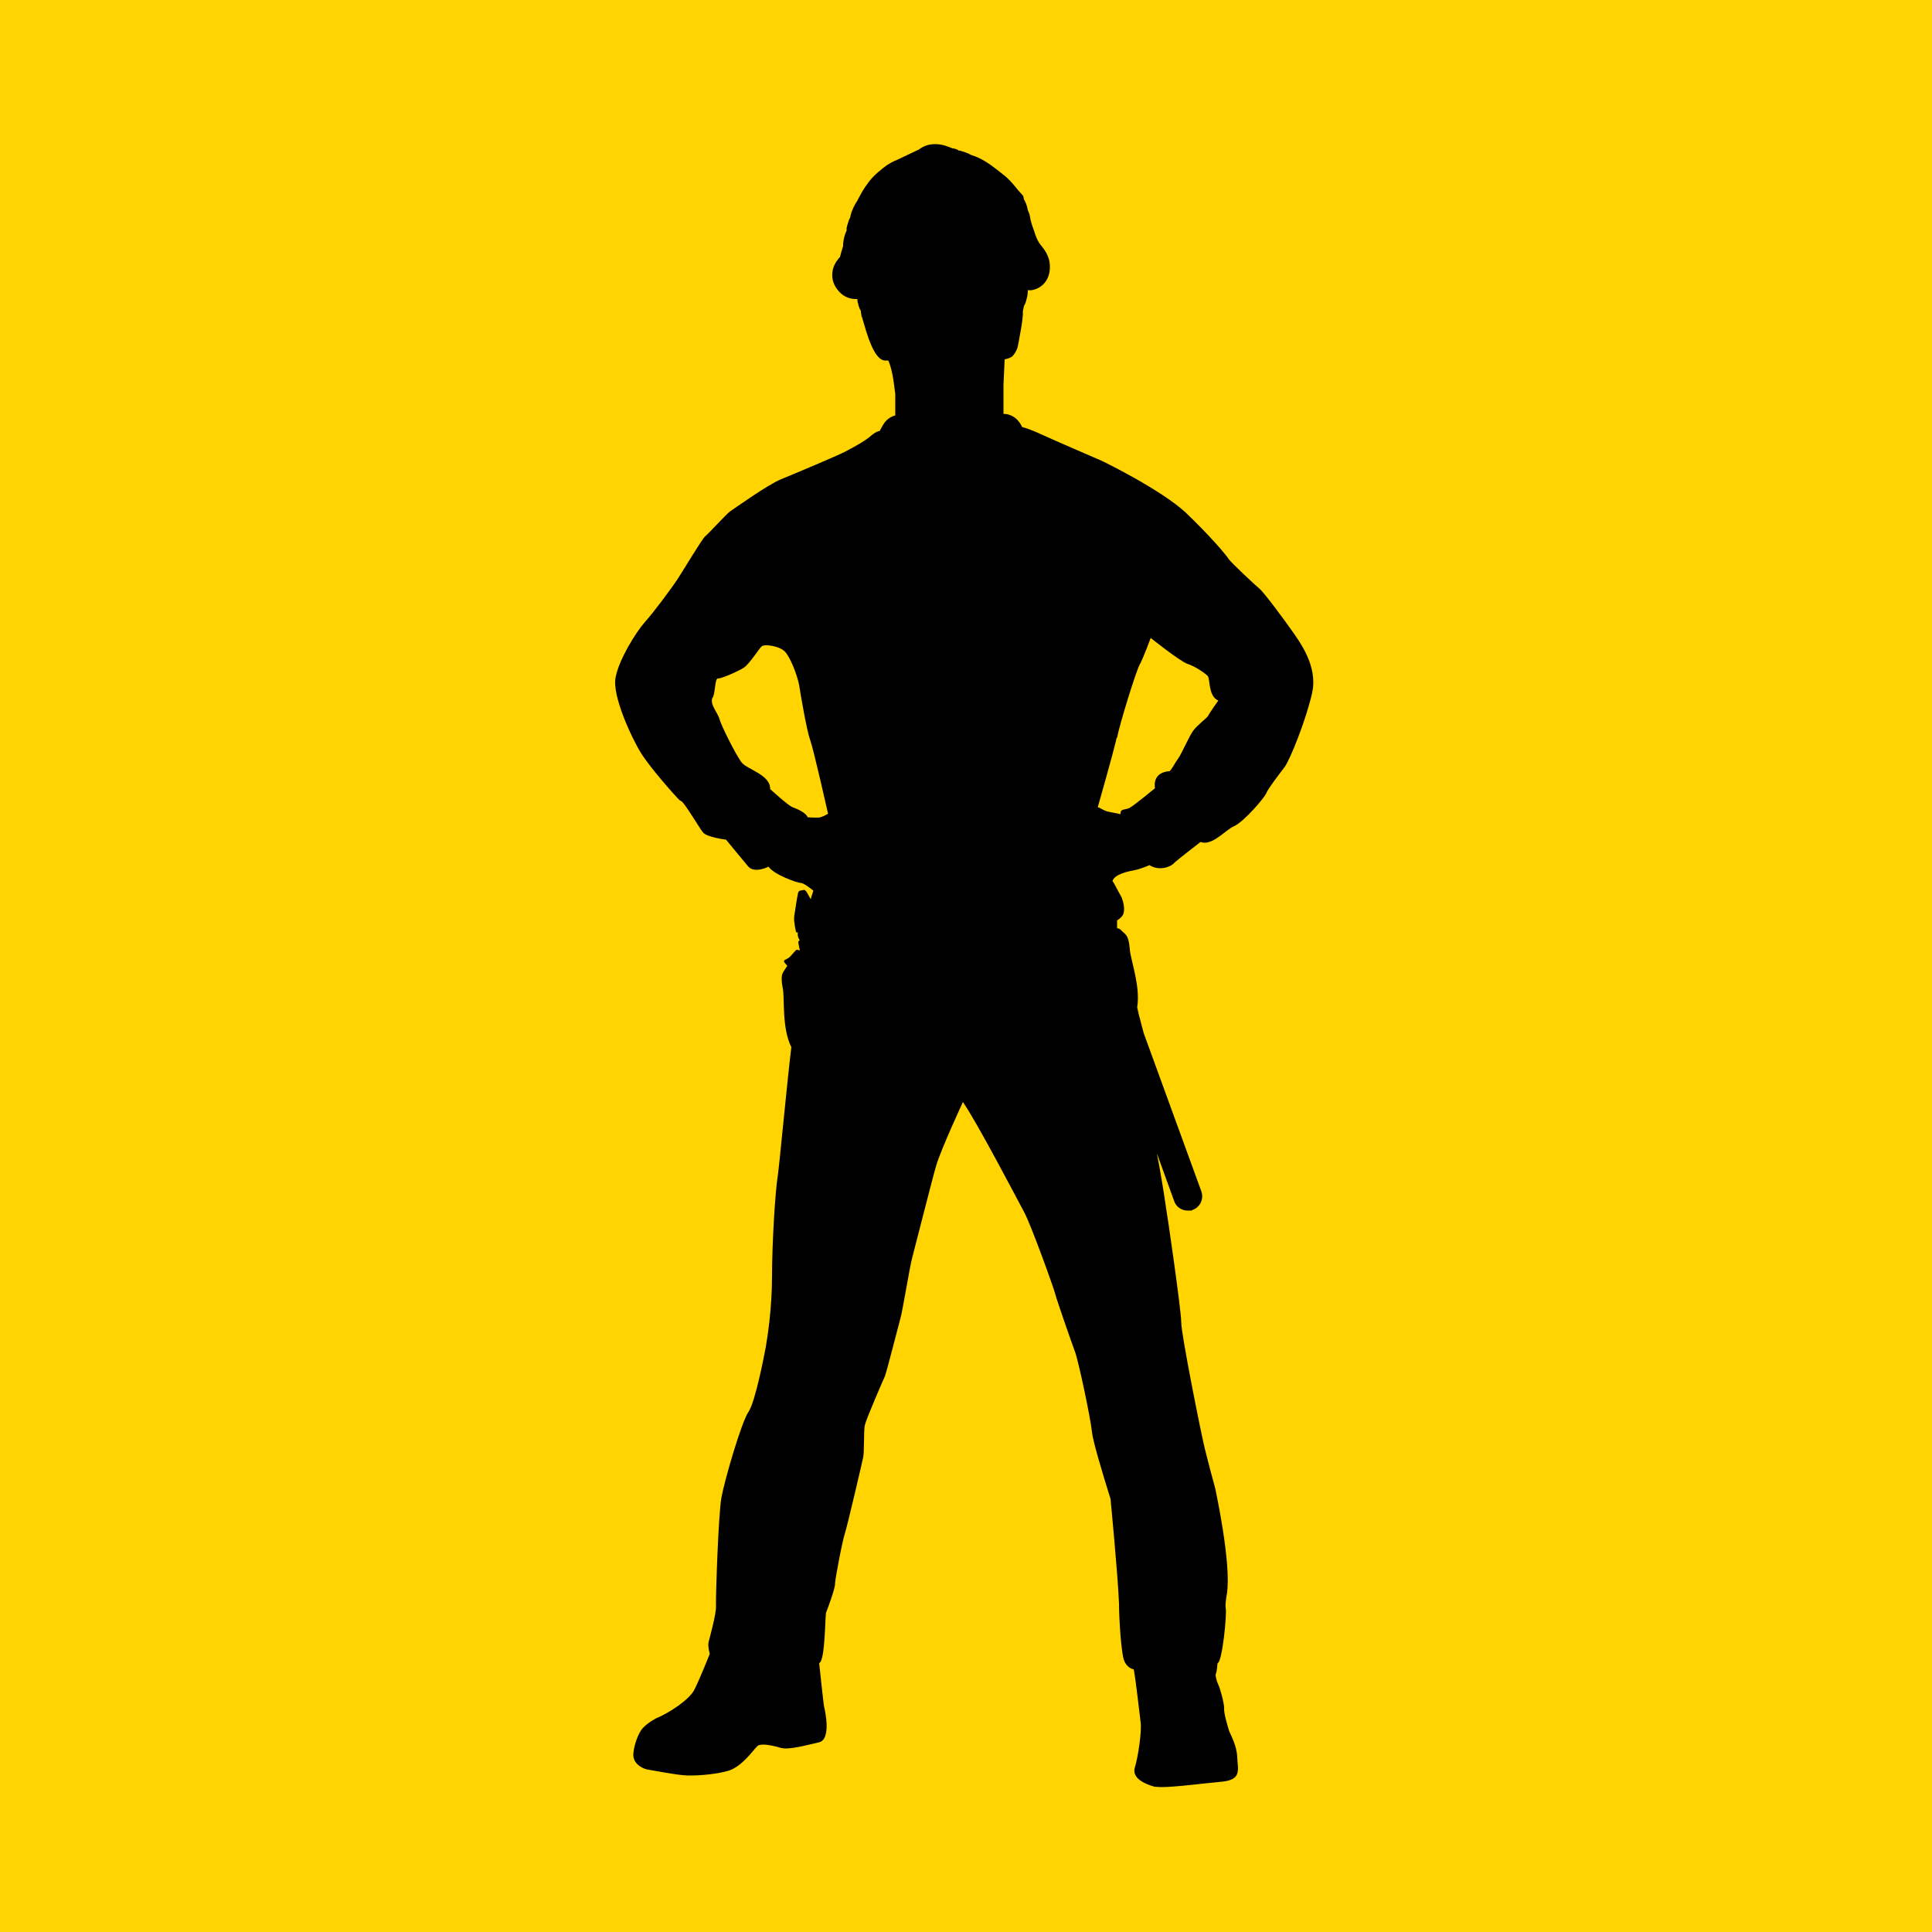 <?xml version="1.0" encoding="UTF-8"?>
<svg id="Ebene_2" xmlns="http://www.w3.org/2000/svg" version="1.1" viewBox="0 0 500 500">
  <!-- Generator: Adobe Illustrator 29.4.0, SVG Export Plug-In . SVG Version: 2.1.0 Build 152)  -->
  <defs>
    <style>
      .st0 {
        fill: #ffd400;
      }
    </style>
  </defs>
  <rect class="st0" x="-5.1" y="-5.1" width="510.2" height="510.2"/>
  <path d="M176.4,207.4c.9.6,4.5,6.7,5.5,8s6,1.9,6,1.9c0,0,4,4.9,5.7,6.9.6.7,1.4.9,2.2.9,1.5,0,3.1-.8,3.1-.8,1.3,2,7.4,4.2,8.3,4.2s3.3,2,3.3,2c0,0-.3,1-.7,2.2-.5-.9-.9-1.6-.9-1.6l-.3-.5h-.1c0-.1-.2-.3-.4-.3s0,0,0,0l-1,.2s-.5,0-.6.8c-.2.7-.9,5.5-.9,5.5,0,0-.2.9,0,2,.1,1.1.4,2.3.4,2.3,0,0,0,.2.2.2h.3s-.3.9.5,2.1h-.2c0,.1-.2.2-.2.4h0c0,.4.4,2.2.4,2.2l-.6-.2h-.1c-.1,0-.3,0-.5.3,0,0-.1.2-.2.2-.4.5-1.1,1.3-1.5,1.6-.5.3-.9.5-.9.5,0,0-.3.1-.3.3s0,.2.2.5c.1.1.4.5.7.8-.1,0-.2.2-.3.3-.8,1.5-1.7,1.5-.9,5.6.5,2.6-.3,10.1,2.2,15.1-1.1,9-3,29.6-3.5,33.2-.7,4.3-1.5,17.7-1.5,26.2s-1.3,16.4-1.6,18.1-2.7,14.3-4.5,16.9-6.2,17.7-7,22.2-1.5,26-1.4,28-1.6,8.1-1.9,9.3c-.3,1.2.3,3.1.3,3.1,0,0-2.5,6.3-4,9.3-1.4,2.7-6.7,6.1-9.9,7.4l-1.2.7c-.8.5-2,1.4-2.7,2.4-1.2,1.9-1.9,4.5-2,6.2-.1,3,3.4,3.9,3.4,3.9,2.1.4,6.2,1.1,8.4,1.4.8.1,1.8.2,2.8.2,3.1,0,7.1-.4,9.9-1.2,3.8-1.1,6.8-5.8,7.7-6.5.3-.2.8-.3,1.4-.3,1.3,0,3.1.4,4.4.8.4.1.8.2,1.4.2,2.4,0,6.1-1,8.7-1.6,3.2-.8,1.5-8.3,1.3-9.1-.2-.8-1.3-11.4-1.3-11.4,1.6-.5,1.5-12.3,1.8-13.1.3-.7,2.4-6.4,2.3-7.4,0-1.1,1.9-11.2,2.6-13.2.6-1.9,4.4-18.1,4.7-19.6s.1-6.7.4-8.2c.3-1.5,4.6-11.4,5.2-12.7.5-1.3,3.6-13.5,4.1-15.3s2.4-13.3,2.9-15.1c.5-1.8,5.1-20.1,6.3-24.2s6.9-16.4,6.9-16.4c3.8,5.5,13.9,24.9,15.8,28.4s7.8,20,8.1,21.3c.3,1.3,4.3,12.8,5.1,14.9.8,2,4,16.9,4.4,20.8.2,2.2,2.6,10.3,4.8,17.3,0,0,1.9,19.5,2.2,27.1,0,4.2.6,12.9,1.3,14.7.9,2.2,2.5,2.3,2.5,2.3.6,3,1.5,11.6,1.8,13.8.3,2.2-.6,8.7-1.5,11.6s2.9,4.4,5.1,5c.4,0,.9.1,1.7.1,3.7,0,11.3-1,15.7-1.4,5.3-.5,4.1-3.2,4-6.3-.1-3-1.7-5.8-2.1-6.8-.3-1-1.4-4.6-1.3-5.8.1-1.2-1.1-5.5-1.5-6.2-.4-.8-.9-2.6-.6-2.9.2-.3.4-2.7.4-2.7h0c1.2,0,2.5-13,2.1-14.3-.1-.5,0-1.9.3-3.5,1.3-7.8-3-27.3-3-27.4-.9-3.2-1.9-7.1-2.7-10.3h0c-.9-3.6-6.1-29.5-6.1-32.7s-3.8-29.2-3.9-29.4c-.6-4.3-1.5-9.7-2.4-14.3l4.5,12.4c.5,1.5,2,2.4,3.5,2.4s.8,0,1.3-.2c1.9-.7,2.9-2.8,2.2-4.8l-14.9-40.9c-.4-1.4-.7-2.7-1-3.8-.2-.6-.4-1.6-.7-2.9.9-5.4-1.7-12.3-1.9-14.9-.3-4.1-1.2-3.9-2.4-5.2-.2-.2-.5-.3-.9-.4v-2c.7-.4,1.3-1,1.6-1.6.5-1.4,0-3.2-.4-4.3-.7-1.3-1.5-2.8-2-3.7-.2-.4-.4-.6-.4-.6.6-1.8,4.1-2.5,5.7-2.8s3.9-1.3,3.9-1.3c.9.6,1.9.8,2.8.8,1.8,0,3.2-.9,3.5-1.3.4-.5,6.9-5.5,6.9-5.5.3.1.7.2,1,.2,2.8,0,5.5-3.3,7.7-4.3,2.5-1.1,7.9-7.4,8.3-8.5s3.3-4.9,4.7-6.7c1.4-1.8,5.7-12.5,7.2-19.4s-3.4-13.3-5.2-15.9c-1.8-2.6-7.3-10-8.4-10.9s-7.3-6.7-8-7.7c-.6-1-4.9-6.1-11.2-12.1-6.4-5.9-21.3-13.2-21.8-13.4-.4-.2-11.9-5.1-16.2-7.1-1.8-.8-3.2-1.3-4.3-1.6,0,0-1.2-3.3-4.8-3.4v-7.5l.3-6.6s1.6-.3,2.1-.9c0,0,1.1-1.1,1.4-2.9.1-.8,1.4-6.8,1.2-8.6h0c.1-.5.2-1,.3-1.4l.4-.8c.1-.4.2-.7.3-1.1.2-.7.3-1.4.3-2.2h1l.8-.2c2.5-.8,4-3.1,3.9-6,0-2.7-1.6-4.5-2.2-5.3-.8-.9-1.4-2.2-1.9-3.9l-.5-1.4c-.2-.7-.4-1.3-.5-2-.1-.8-.4-1.5-.6-1.9-.2-1.3-.7-2.3-1-2.8l-.2-.9-.8-.9c-.4-.4-.7-.8-1.1-1.3-.9-1.1-2-2.4-3.5-3.5l-1.4-1.1c-1.8-1.4-4-3-6.7-3.8-1-.6-1.9-.8-2.8-1.1-.2,0-.5,0-.6-.2-.6-.3-1.1-.4-1.4-.4-1.4-.6-2.8-1.1-4.5-1.1s-3,.5-4.2,1.4l-5.7,2.7c-1,.4-1.7.8-2.5,1.3-1.5,1.1-3.3,2.5-4.7,4.3-.6.8-1.4,1.9-2.1,3.2l-.6,1.1c-.1.2-.2.4-.3.6-.8,1.2-1.5,2.6-1.8,4,0,.2-.1.5-.3.8-.2.6-.5,1.4-.7,2.3v.7c-.6,1.2-.8,2.4-.9,3.4v.6c-.2.5-.3,1.1-.5,1.6-.1.4-.2.8-.3,1.2-1.4,1.5-2.1,3.1-2,4.9,0,1.7.9,3.3,2.2,4.5.4.4,1.8,1.5,3.9,1.5h.4c0,.4,0,.8.2,1.2,0,.4.2.7.3,1.1,0,0,.2.5.4.8,0,.3,0,.5.1.8,0,.2,0,.5.2.8h0c0,0,.2.7.2.7.9,3,2.8,10.5,5.8,10.5h.8s1,2.1,1.5,6.4c.1,1,.3,2,.3,2.4v5.4c-1.5.4-2.5,1.4-3,2.2h0c-.2.3-.4.6-.4.7-.2.3-.4.7-.6,1.1-.9.2-1.6.7-2.2,1.2-1.3,1.2-4.1,2.8-6.6,4.1-2.5,1.3-13.3,5.8-16.7,7.2-3.5,1.4-12.1,7.6-13.2,8.3-1.1.8-5.7,5.9-6.5,6.5-.7.5-5.6,8.7-7.1,11s-6.4,8.9-8.6,11.3c-2.2,2.5-6.7,9.7-7.5,14.3-.9,4.6,4.1,15.5,6.6,19.5s9.2,11.5,10,12.2M289.1,190.9c.6-3.3,4.8-16.9,5.8-18.8,1-1.8,2.9-7,2.9-7,0,0,7.5,6,9.5,6.7,1.9.6,4.6,2.4,5.3,3.2.6.9.1,5.2,2.7,6.3,0,0-2.3,3.2-2.6,3.9-.3.6-2.8,2.4-3.9,3.9s-3.1,6.2-3.9,7.2c-.8,1.1-1.9,3.3-2.3,3.3s-4.3.2-3.7,4.4c0,0-5.3,4.4-6.6,5.1-1.3.6-2.4.1-2.3,1.6l-3-.6c-1.5-.3-2.1-1-2.9-1.2,0,0,4.2-14.7,4.9-18M184.5,180.5c.7-1.8.5-4.9,1.3-4.9s0,0,0,0h0c1,0,5.1-1.8,6.7-2.8,1.6-1.1,4.1-5.2,4.7-5.6.2-.1.6-.2,1.1-.2,1.4,0,3.6.5,4.7,1.5,1.5,1.4,3.3,6.2,3.8,8.7.4,2.6,2,12,2.9,14.4.9,2.5,4.6,19,4.6,19,0,0-.8.5-1.9.9-.4.1-.9.1-1.4.1-1,0-2-.1-2-.1-.4-1.2-2.8-2.2-3.9-2.6-1.1-.4-5.8-4.7-5.8-4.7.2-3.6-5.9-5.1-7.3-6.8-1.4-1.7-5.4-9.7-5.8-11.3-.4-1.6-2.6-3.8-1.8-5.6"/>
</svg>